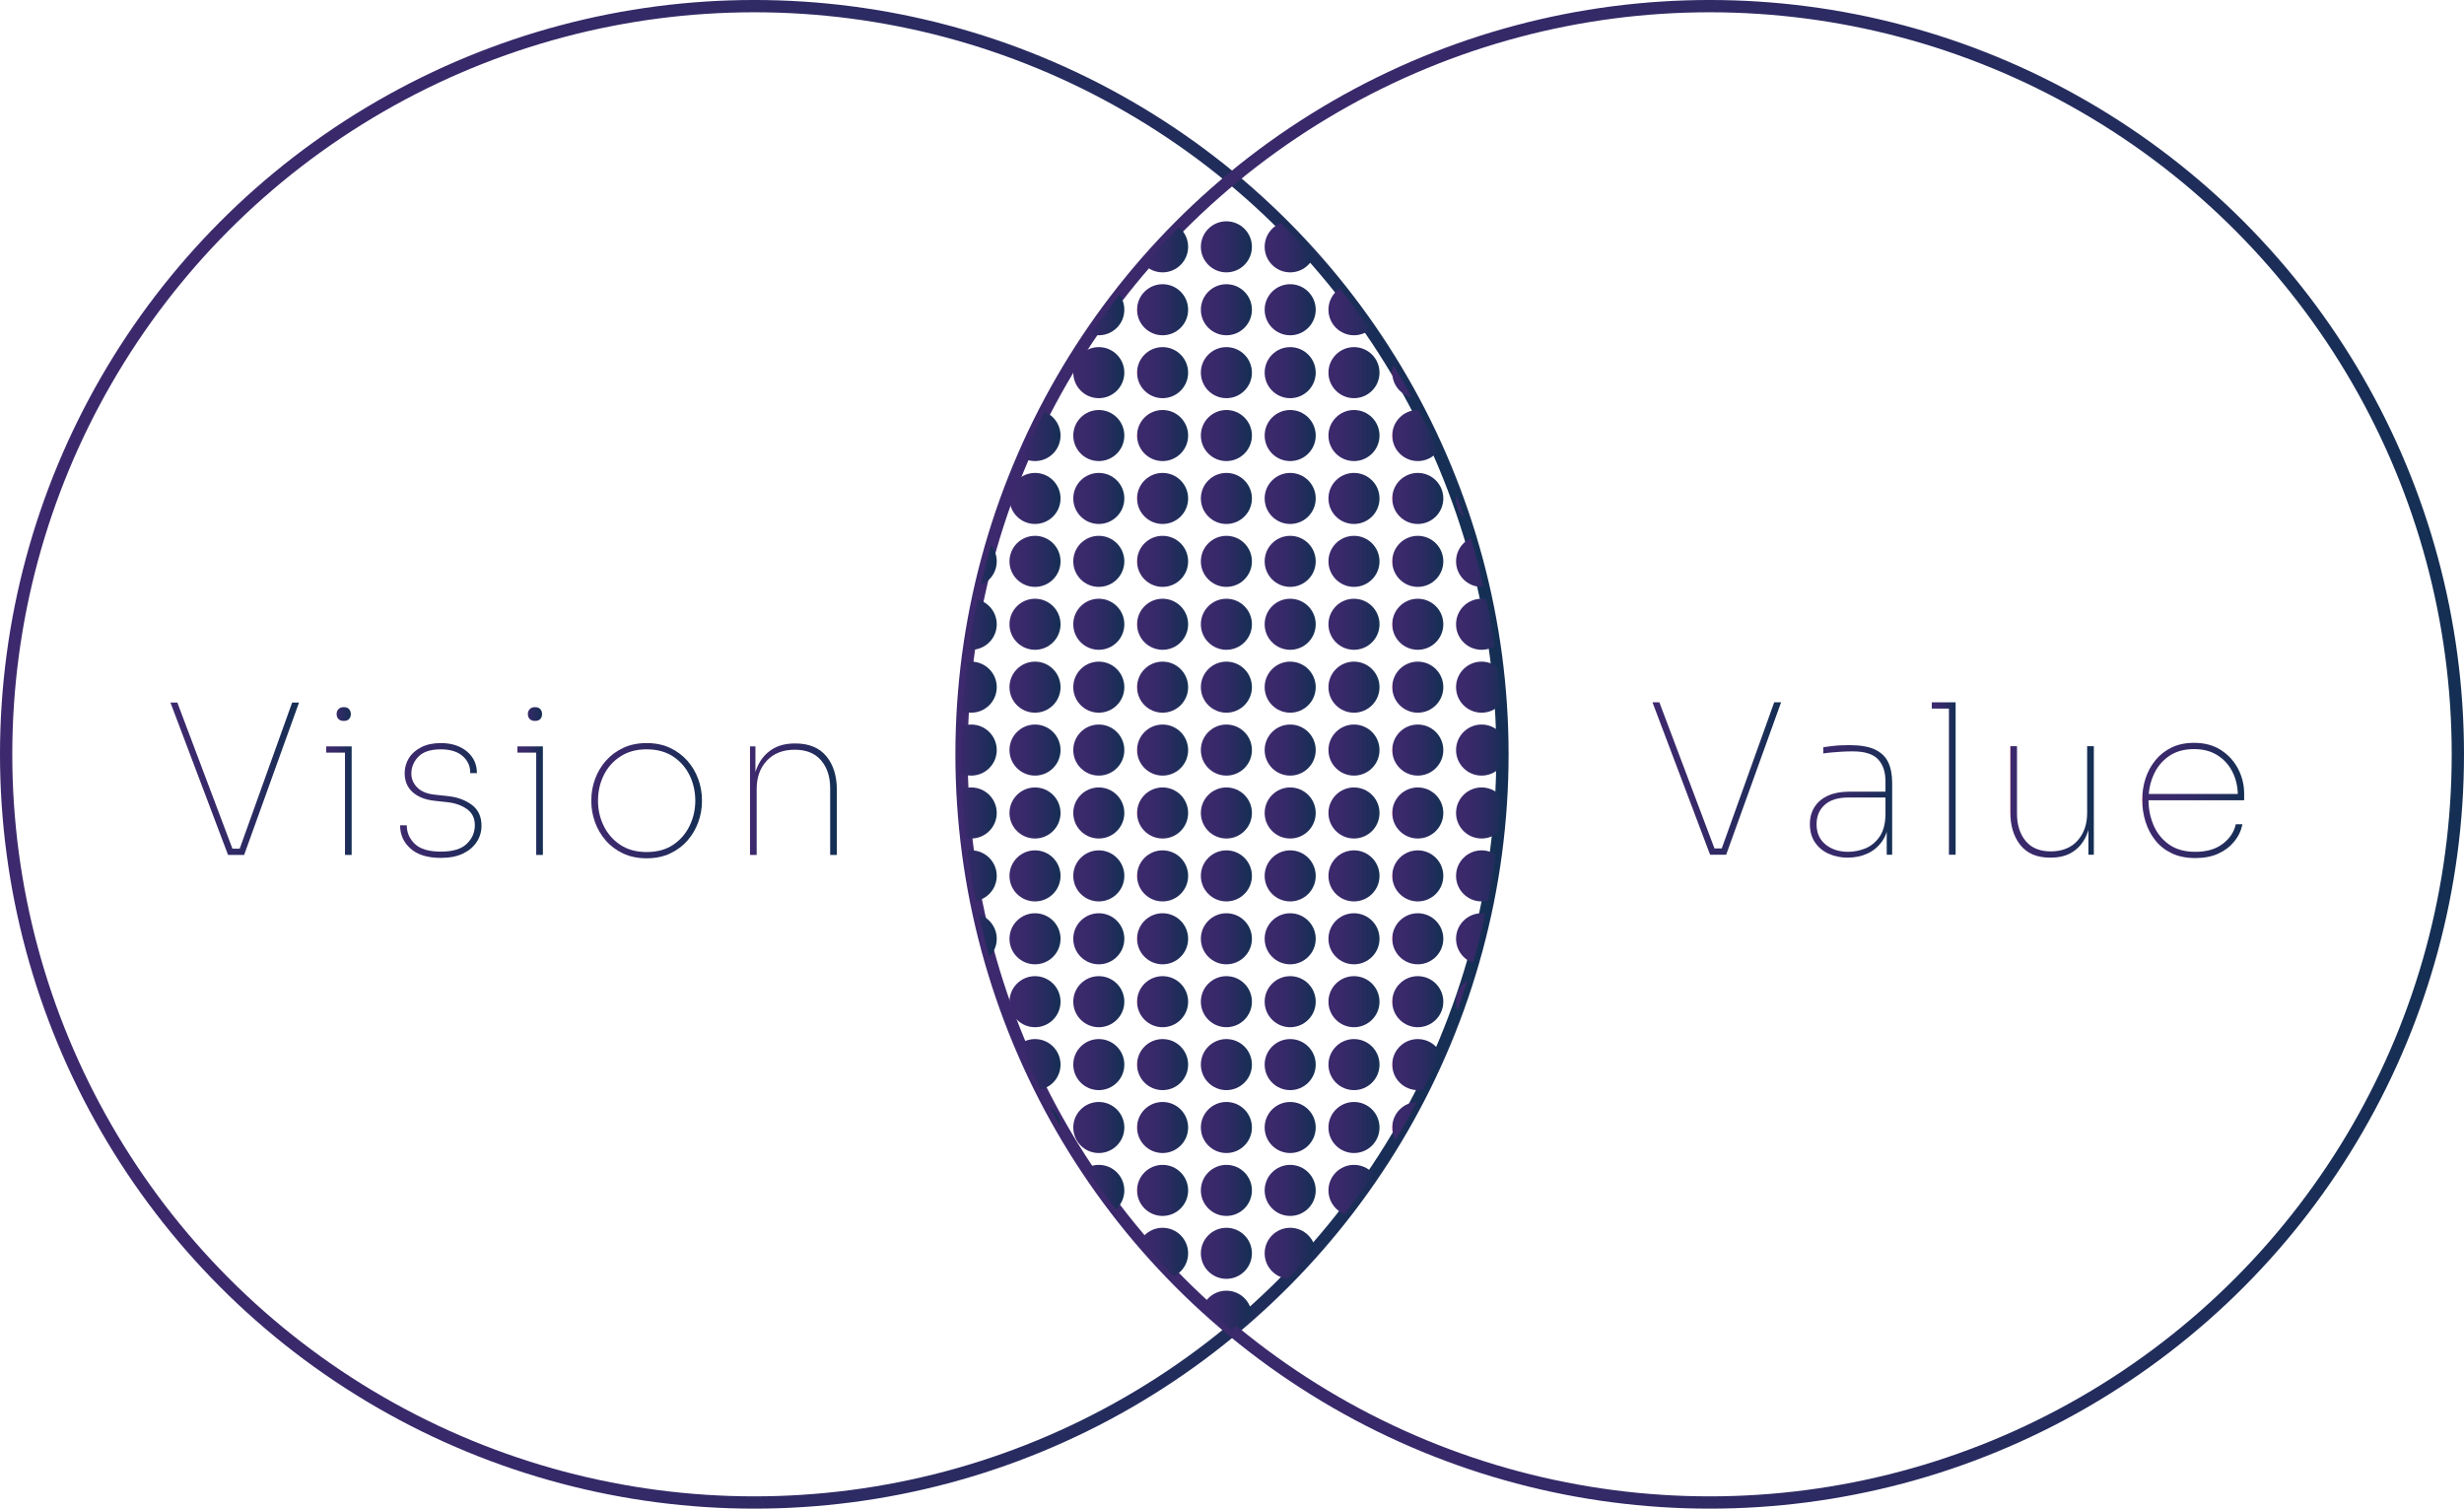 <?xml version="1.0" encoding="UTF-8"?>
<svg id="Layer_1" data-name="Layer 1" xmlns="http://www.w3.org/2000/svg" xmlns:xlink="http://www.w3.org/1999/xlink" viewBox="0 0 2412.08 1476.8">
  <defs>
    <style>
      .cls-1, .cls-2, .cls-3 {
        fill: none;
      }

      .cls-4 {
        fill: url(#linear-gradient-8);
      }

      .cls-5 {
        fill: url(#linear-gradient-7);
      }

      .cls-6 {
        fill: url(#linear-gradient-5);
      }

      .cls-7 {
        fill: url(#linear-gradient-6);
      }

      .cls-8 {
        fill: url(#linear-gradient-9);
      }

      .cls-9 {
        fill: url(#linear-gradient-4);
      }

      .cls-10 {
        fill: url(#linear-gradient-3);
      }

      .cls-2 {
        stroke: url(#linear-gradient-2);
      }

      .cls-2, .cls-3 {
        stroke-miterlimit: 10;
        stroke-width: 12.03px;
      }

      .cls-11 {
        fill: url(#linear-gradient-43);
      }

      .cls-12 {
        fill: url(#linear-gradient-40);
      }

      .cls-13 {
        fill: url(#linear-gradient-41);
      }

      .cls-14 {
        fill: url(#linear-gradient-42);
      }

      .cls-15 {
        fill: url(#linear-gradient-49);
      }

      .cls-16 {
        fill: url(#linear-gradient-48);
      }

      .cls-17 {
        fill: url(#linear-gradient-45);
      }

      .cls-18 {
        fill: url(#linear-gradient-47);
      }

      .cls-19 {
        fill: url(#linear-gradient-44);
      }

      .cls-20 {
        fill: url(#linear-gradient-46);
      }

      .cls-21 {
        fill: url(#linear-gradient-10);
      }

      .cls-22 {
        fill: url(#linear-gradient-11);
      }

      .cls-23 {
        fill: url(#linear-gradient-12);
      }

      .cls-24 {
        fill: url(#linear-gradient-13);
      }

      .cls-25 {
        fill: url(#linear-gradient-19);
      }

      .cls-26 {
        fill: url(#linear-gradient-14);
      }

      .cls-27 {
        fill: url(#linear-gradient-21);
      }

      .cls-28 {
        fill: url(#linear-gradient-20);
      }

      .cls-29 {
        fill: url(#linear-gradient-22);
      }

      .cls-30 {
        fill: url(#linear-gradient-23);
      }

      .cls-31 {
        fill: url(#linear-gradient-28);
      }

      .cls-32 {
        fill: url(#linear-gradient-25);
      }

      .cls-33 {
        fill: url(#linear-gradient-32);
      }

      .cls-34 {
        fill: url(#linear-gradient-31);
      }

      .cls-35 {
        fill: url(#linear-gradient-33);
      }

      .cls-36 {
        fill: url(#linear-gradient-30);
      }

      .cls-37 {
        fill: url(#linear-gradient-15);
      }

      .cls-38 {
        fill: url(#linear-gradient-16);
      }

      .cls-39 {
        fill: url(#linear-gradient-17);
      }

      .cls-40 {
        fill: url(#linear-gradient-18);
      }

      .cls-41 {
        fill: url(#linear-gradient-35);
      }

      .cls-42 {
        fill: url(#linear-gradient-34);
      }

      .cls-43 {
        fill: url(#linear-gradient-36);
      }

      .cls-44 {
        fill: url(#linear-gradient-38);
      }

      .cls-45 {
        fill: url(#linear-gradient-27);
      }

      .cls-46 {
        fill: url(#linear-gradient-24);
      }

      .cls-47 {
        fill: url(#linear-gradient-26);
      }

      .cls-48 {
        fill: url(#linear-gradient-29);
      }

      .cls-49 {
        fill: url(#linear-gradient-37);
      }

      .cls-50 {
        fill: url(#linear-gradient-39);
      }

      .cls-51 {
        fill: url(#linear-gradient-57);
      }

      .cls-52 {
        fill: url(#linear-gradient-58);
      }

      .cls-53 {
        fill: url(#linear-gradient-59);
      }

      .cls-54 {
        fill: url(#linear-gradient-53);
      }

      .cls-55 {
        fill: url(#linear-gradient-54);
      }

      .cls-56 {
        fill: url(#linear-gradient-55);
      }

      .cls-57 {
        fill: url(#linear-gradient-56);
      }

      .cls-58 {
        fill: url(#linear-gradient-50);
      }

      .cls-59 {
        fill: url(#linear-gradient-51);
      }

      .cls-60 {
        fill: url(#linear-gradient-52);
      }

      .cls-61 {
        fill: url(#linear-gradient-67);
      }

      .cls-62 {
        fill: url(#linear-gradient-68);
      }

      .cls-63 {
        fill: url(#linear-gradient-69);
      }

      .cls-64 {
        fill: url(#linear-gradient-63);
      }

      .cls-65 {
        fill: url(#linear-gradient-64);
      }

      .cls-66 {
        fill: url(#linear-gradient-65);
      }

      .cls-67 {
        fill: url(#linear-gradient-66);
      }

      .cls-68 {
        fill: url(#linear-gradient-60);
      }

      .cls-69 {
        fill: url(#linear-gradient-61);
      }

      .cls-70 {
        fill: url(#linear-gradient-62);
      }

      .cls-71 {
        fill: url(#linear-gradient-79);
      }

      .cls-72 {
        fill: url(#linear-gradient-78);
      }

      .cls-73 {
        fill: url(#linear-gradient-75);
      }

      .cls-74 {
        fill: url(#linear-gradient-72);
      }

      .cls-75 {
        fill: url(#linear-gradient-77);
      }

      .cls-76 {
        fill: url(#linear-gradient-74);
      }

      .cls-77 {
        fill: url(#linear-gradient-76);
      }

      .cls-78 {
        fill: url(#linear-gradient-71);
      }

      .cls-79 {
        fill: url(#linear-gradient-73);
      }

      .cls-80 {
        fill: url(#linear-gradient-70);
      }

      .cls-81 {
        fill: url(#linear-gradient-87);
      }

      .cls-82 {
        fill: url(#linear-gradient-88);
      }

      .cls-83 {
        fill: url(#linear-gradient-89);
      }

      .cls-84 {
        fill: url(#linear-gradient-85);
      }

      .cls-85 {
        fill: url(#linear-gradient-83);
      }

      .cls-86 {
        fill: url(#linear-gradient-82);
      }

      .cls-87 {
        fill: url(#linear-gradient-84);
      }

      .cls-88 {
        fill: url(#linear-gradient-86);
      }

      .cls-89 {
        fill: url(#linear-gradient-81);
      }

      .cls-90 {
        fill: url(#linear-gradient-80);
      }

      .cls-91 {
        fill: url(#linear-gradient-99);
      }

      .cls-92 {
        fill: url(#linear-gradient-96);
      }

      .cls-93 {
        fill: url(#linear-gradient-97);
      }

      .cls-94 {
        fill: url(#linear-gradient-98);
      }

      .cls-95 {
        fill: url(#linear-gradient-92);
      }

      .cls-96 {
        fill: url(#linear-gradient-93);
      }

      .cls-97 {
        fill: url(#linear-gradient-94);
      }

      .cls-98 {
        fill: url(#linear-gradient-91);
      }

      .cls-99 {
        fill: url(#linear-gradient-95);
      }

      .cls-100 {
        fill: url(#linear-gradient-90);
      }

      .cls-3 {
        stroke: url(#linear-gradient);
      }

      .cls-101 {
        fill: url(#linear-gradient-159);
      }

      .cls-102 {
        fill: url(#linear-gradient-160);
      }

      .cls-103 {
        fill: url(#linear-gradient-163);
      }

      .cls-104 {
        fill: url(#linear-gradient-161);
      }

      .cls-105 {
        fill: url(#linear-gradient-158);
      }

      .cls-106 {
        fill: url(#linear-gradient-155);
      }

      .cls-107 {
        fill: url(#linear-gradient-164);
      }

      .cls-108 {
        fill: url(#linear-gradient-167);
      }

      .cls-109 {
        fill: url(#linear-gradient-162);
      }

      .cls-110 {
        fill: url(#linear-gradient-165);
      }

      .cls-111 {
        fill: url(#linear-gradient-175);
      }

      .cls-112 {
        fill: url(#linear-gradient-174);
      }

      .cls-113 {
        fill: url(#linear-gradient-173);
      }

      .cls-114 {
        fill: url(#linear-gradient-172);
      }

      .cls-115 {
        fill: url(#linear-gradient-171);
      }

      .cls-116 {
        fill: url(#linear-gradient-170);
      }

      .cls-117 {
        fill: url(#linear-gradient-179);
      }

      .cls-118 {
        fill: url(#linear-gradient-178);
      }

      .cls-119 {
        fill: url(#linear-gradient-177);
      }

      .cls-120 {
        fill: url(#linear-gradient-176);
      }

      .cls-121 {
        fill: url(#linear-gradient-145);
      }

      .cls-122 {
        fill: url(#linear-gradient-144);
      }

      .cls-123 {
        fill: url(#linear-gradient-148);
      }

      .cls-124 {
        fill: url(#linear-gradient-150);
      }

      .cls-125 {
        fill: url(#linear-gradient-156);
      }

      .cls-126 {
        fill: url(#linear-gradient-152);
      }

      .cls-127 {
        fill: url(#linear-gradient-154);
      }

      .cls-128 {
        fill: url(#linear-gradient-153);
      }

      .cls-129 {
        fill: url(#linear-gradient-151);
      }

      .cls-130 {
        fill: url(#linear-gradient-157);
      }

      .cls-131 {
        fill: url(#linear-gradient-149);
      }

      .cls-132 {
        fill: url(#linear-gradient-168);
      }

      .cls-133 {
        fill: url(#linear-gradient-166);
      }

      .cls-134 {
        fill: url(#linear-gradient-169);
      }

      .cls-135 {
        fill: url(#linear-gradient-141);
      }

      .cls-136 {
        fill: url(#linear-gradient-140);
      }

      .cls-137 {
        fill: url(#linear-gradient-147);
      }

      .cls-138 {
        fill: url(#linear-gradient-146);
      }

      .cls-139 {
        fill: url(#linear-gradient-143);
      }

      .cls-140 {
        fill: url(#linear-gradient-142);
      }

      .cls-141 {
        fill: url(#linear-gradient-107);
      }

      .cls-142 {
        fill: url(#linear-gradient-108);
      }

      .cls-143 {
        fill: url(#linear-gradient-109);
      }

      .cls-144 {
        fill: url(#linear-gradient-105);
      }

      .cls-145 {
        fill: url(#linear-gradient-106);
      }

      .cls-146 {
        fill: url(#linear-gradient-104);
      }

      .cls-147 {
        fill: url(#linear-gradient-103);
      }

      .cls-148 {
        fill: url(#linear-gradient-102);
      }

      .cls-149 {
        fill: url(#linear-gradient-101);
      }

      .cls-150 {
        fill: url(#linear-gradient-100);
      }

      .cls-151 {
        fill: url(#linear-gradient-124);
      }

      .cls-152 {
        fill: url(#linear-gradient-125);
      }

      .cls-153 {
        fill: url(#linear-gradient-123);
      }

      .cls-154 {
        fill: url(#linear-gradient-129);
      }

      .cls-155 {
        fill: url(#linear-gradient-122);
      }

      .cls-156 {
        fill: url(#linear-gradient-126);
      }

      .cls-157 {
        fill: url(#linear-gradient-121);
      }

      .cls-158 {
        fill: url(#linear-gradient-120);
      }

      .cls-159 {
        fill: url(#linear-gradient-244);
      }

      .cls-160 {
        fill: url(#linear-gradient-245);
      }

      .cls-161 {
        fill: url(#linear-gradient-240);
      }

      .cls-162 {
        fill: url(#linear-gradient-241);
      }

      .cls-163 {
        fill: url(#linear-gradient-246);
      }

      .cls-164 {
        fill: url(#linear-gradient-247);
      }

      .cls-165 {
        fill: url(#linear-gradient-242);
      }

      .cls-166 {
        fill: url(#linear-gradient-243);
      }

      .cls-167 {
        fill: url(#linear-gradient-233);
      }

      .cls-168 {
        fill: url(#linear-gradient-234);
      }

      .cls-169 {
        fill: url(#linear-gradient-239);
      }

      .cls-170 {
        fill: url(#linear-gradient-237);
      }

      .cls-171 {
        fill: url(#linear-gradient-238);
      }

      .cls-172 {
        fill: url(#linear-gradient-231);
      }

      .cls-173 {
        fill: url(#linear-gradient-232);
      }

      .cls-174 {
        fill: url(#linear-gradient-230);
      }

      .cls-175 {
        fill: url(#linear-gradient-235);
      }

      .cls-176 {
        fill: url(#linear-gradient-236);
      }

      .cls-177 {
        fill: url(#linear-gradient-209);
      }

      .cls-178 {
        fill: url(#linear-gradient-226);
      }

      .cls-179 {
        fill: url(#linear-gradient-224);
      }

      .cls-180 {
        fill: url(#linear-gradient-225);
      }

      .cls-181 {
        fill: url(#linear-gradient-222);
      }

      .cls-182 {
        fill: url(#linear-gradient-220);
      }

      .cls-183 {
        fill: url(#linear-gradient-221);
      }

      .cls-184 {
        fill: url(#linear-gradient-223);
      }

      .cls-185 {
        fill: url(#linear-gradient-228);
      }

      .cls-186 {
        fill: url(#linear-gradient-229);
      }

      .cls-187 {
        fill: url(#linear-gradient-227);
      }

      .cls-188 {
        fill: url(#linear-gradient-215);
      }

      .cls-189 {
        fill: url(#linear-gradient-212);
      }

      .cls-190 {
        fill: url(#linear-gradient-218);
      }

      .cls-191 {
        fill: url(#linear-gradient-219);
      }

      .cls-192 {
        fill: url(#linear-gradient-216);
      }

      .cls-193 {
        fill: url(#linear-gradient-210);
      }

      .cls-194 {
        fill: url(#linear-gradient-211);
      }

      .cls-195 {
        fill: url(#linear-gradient-217);
      }

      .cls-196 {
        fill: url(#linear-gradient-214);
      }

      .cls-197 {
        fill: url(#linear-gradient-213);
      }

      .cls-198 {
        fill: url(#linear-gradient-208);
      }

      .cls-199 {
        fill: url(#linear-gradient-207);
      }

      .cls-200 {
        fill: url(#linear-gradient-206);
      }

      .cls-201 {
        fill: url(#linear-gradient-205);
      }

      .cls-202 {
        fill: url(#linear-gradient-203);
      }

      .cls-203 {
        fill: url(#linear-gradient-204);
      }

      .cls-204 {
        fill: url(#linear-gradient-201);
      }

      .cls-205 {
        fill: url(#linear-gradient-202);
      }

      .cls-206 {
        fill: url(#linear-gradient-200);
      }

      .cls-207 {
        fill: url(#linear-gradient-190);
      }

      .cls-208 {
        fill: url(#linear-gradient-196);
      }

      .cls-209 {
        fill: url(#linear-gradient-197);
      }

      .cls-210 {
        fill: url(#linear-gradient-192);
      }

      .cls-211 {
        fill: url(#linear-gradient-198);
      }

      .cls-212 {
        fill: url(#linear-gradient-193);
      }

      .cls-213 {
        fill: url(#linear-gradient-191);
      }

      .cls-214 {
        fill: url(#linear-gradient-195);
      }

      .cls-215 {
        fill: url(#linear-gradient-194);
      }

      .cls-216 {
        fill: url(#linear-gradient-189);
      }

      .cls-217 {
        fill: url(#linear-gradient-187);
      }

      .cls-218 {
        fill: url(#linear-gradient-188);
      }

      .cls-219 {
        fill: url(#linear-gradient-186);
      }

      .cls-220 {
        fill: url(#linear-gradient-181);
      }

      .cls-221 {
        fill: url(#linear-gradient-185);
      }

      .cls-222 {
        fill: url(#linear-gradient-184);
      }

      .cls-223 {
        fill: url(#linear-gradient-183);
      }

      .cls-224 {
        fill: url(#linear-gradient-182);
      }

      .cls-225 {
        fill: url(#linear-gradient-180);
      }

      .cls-226 {
        fill: url(#linear-gradient-116);
      }

      .cls-227 {
        fill: url(#linear-gradient-117);
      }

      .cls-228 {
        fill: url(#linear-gradient-115);
      }

      .cls-229 {
        fill: url(#linear-gradient-110);
      }

      .cls-230 {
        fill: url(#linear-gradient-114);
      }

      .cls-231 {
        fill: url(#linear-gradient-113);
      }

      .cls-232 {
        fill: url(#linear-gradient-118);
      }

      .cls-233 {
        fill: url(#linear-gradient-112);
      }

      .cls-234 {
        fill: url(#linear-gradient-111);
      }

      .cls-235 {
        fill: url(#linear-gradient-133);
      }

      .cls-236 {
        fill: url(#linear-gradient-139);
      }

      .cls-237 {
        fill: url(#linear-gradient-138);
      }

      .cls-238 {
        fill: url(#linear-gradient-136);
      }

      .cls-239 {
        fill: url(#linear-gradient-135);
      }

      .cls-240 {
        fill: url(#linear-gradient-134);
      }

      .cls-241 {
        fill: url(#linear-gradient-137);
      }

      .cls-242 {
        fill: url(#linear-gradient-132);
      }

      .cls-243 {
        fill: url(#linear-gradient-131);
      }

      .cls-244 {
        fill: url(#linear-gradient-130);
      }

      .cls-245 {
        fill: url(#linear-gradient-199);
      }

      .cls-246 {
        fill: url(#linear-gradient-128);
      }

      .cls-247 {
        fill: url(#linear-gradient-127);
      }

      .cls-248 {
        fill: url(#linear-gradient-119);
      }

      .cls-249 {
        clip-path: url(#clippath);
      }
    </style>
    <linearGradient id="linear-gradient" x1="0" y1="738.4" x2="1476.8" y2="738.4" gradientUnits="userSpaceOnUse">
      <stop offset="0" stop-color="#9d1d51"/>
      <stop offset="0" stop-color="#3d296d"/>
      <stop offset=".3" stop-color="#38296a"/>
      <stop offset=".64" stop-color="#2a2b61"/>
      <stop offset="1" stop-color="#142f53"/>
    </linearGradient>
    <linearGradient id="linear-gradient-2" x1="935.27" y1="738.4" x2="2412.08" y2="738.4" xlink:href="#linear-gradient"/>
    <clipPath id="clippath">
      <path class="cls-1" d="M941.29,738.4c0,226.69,103,429.33,264.75,563.67,161.75-134.34,264.75-336.97,264.75-563.67s-103-429.33-264.75-563.67c-161.75,134.34-264.75,336.97-264.75,563.67Z"/>
    </clipPath>
    <linearGradient id="linear-gradient-3" x1="800.85" y1="241.62" x2="850.84" y2="241.62" xlink:href="#linear-gradient"/>
    <linearGradient id="linear-gradient-4" x1="863.3" y1="241.62" x2="913.29" y2="241.62" xlink:href="#linear-gradient"/>
    <linearGradient id="linear-gradient-5" x1="925.75" y1="241.62" x2="975.74" y2="241.62" xlink:href="#linear-gradient"/>
    <linearGradient id="linear-gradient-6" x1="988.2" y1="241.62" x2="1038.19" y2="241.62" xlink:href="#linear-gradient"/>
    <linearGradient id="linear-gradient-7" x1="1050.66" y1="241.62" x2="1100.64" y2="241.62" xlink:href="#linear-gradient"/>
    <linearGradient id="linear-gradient-8" x1="1113.11" y1="241.62" x2="1163.09" y2="241.62" xlink:href="#linear-gradient"/>
    <linearGradient id="linear-gradient-9" x1="1175.56" y1="241.62" x2="1225.54" y2="241.62" xlink:href="#linear-gradient"/>
    <linearGradient id="linear-gradient-10" x1="1238.01" y1="241.62" x2="1288" y2="241.62" xlink:href="#linear-gradient"/>
    <linearGradient id="linear-gradient-11" x1="1300.46" y1="241.62" x2="1350.45" y2="241.62" xlink:href="#linear-gradient"/>
    <linearGradient id="linear-gradient-12" x1="1362.91" y1="241.62" x2="1412.9" y2="241.62" xlink:href="#linear-gradient"/>
    <linearGradient id="linear-gradient-13" x1="1425.36" y1="241.62" x2="1475.35" y2="241.62" xlink:href="#linear-gradient"/>
    <linearGradient id="linear-gradient-14" x1="1487.81" y1="241.62" x2="1537.8" y2="241.62" xlink:href="#linear-gradient"/>
    <linearGradient id="linear-gradient-15" x1="1550.27" y1="241.62" x2="1600.25" y2="241.62" xlink:href="#linear-gradient"/>
    <linearGradient id="linear-gradient-16" x1="800.85" y1="303.2" x2="850.84" y2="303.2" xlink:href="#linear-gradient"/>
    <linearGradient id="linear-gradient-17" x1="863.3" y1="303.2" x2="913.29" y2="303.2" xlink:href="#linear-gradient"/>
    <linearGradient id="linear-gradient-18" x1="925.75" y1="303.2" x2="975.74" y2="303.2" xlink:href="#linear-gradient"/>
    <linearGradient id="linear-gradient-19" x1="988.2" y1="303.2" x2="1038.19" y2="303.2" xlink:href="#linear-gradient"/>
    <linearGradient id="linear-gradient-20" x1="1050.66" y1="303.2" x2="1100.64" y2="303.2" xlink:href="#linear-gradient"/>
    <linearGradient id="linear-gradient-21" x1="1113.11" y1="303.2" x2="1163.09" y2="303.2" xlink:href="#linear-gradient"/>
    <linearGradient id="linear-gradient-22" x1="1175.56" y1="303.2" x2="1225.54" y2="303.2" xlink:href="#linear-gradient"/>
    <linearGradient id="linear-gradient-23" x1="1238.01" y1="303.2" x2="1288" y2="303.2" xlink:href="#linear-gradient"/>
    <linearGradient id="linear-gradient-24" x1="1300.46" y1="303.2" x2="1350.45" y2="303.2" xlink:href="#linear-gradient"/>
    <linearGradient id="linear-gradient-25" x1="1362.91" y1="303.2" x2="1412.9" y2="303.2" xlink:href="#linear-gradient"/>
    <linearGradient id="linear-gradient-26" x1="1425.36" y1="303.2" x2="1475.35" y2="303.2" xlink:href="#linear-gradient"/>
    <linearGradient id="linear-gradient-27" x1="1487.81" y1="303.2" x2="1537.8" y2="303.2" xlink:href="#linear-gradient"/>
    <linearGradient id="linear-gradient-28" x1="1550.27" y1="303.2" x2="1600.25" y2="303.2" xlink:href="#linear-gradient"/>
    <linearGradient id="linear-gradient-29" x1="800.85" y1="364.78" x2="850.84" y2="364.78" xlink:href="#linear-gradient"/>
    <linearGradient id="linear-gradient-30" x1="863.3" y1="364.78" x2="913.29" y2="364.78" xlink:href="#linear-gradient"/>
    <linearGradient id="linear-gradient-31" x1="925.75" y1="364.78" x2="975.74" y2="364.78" xlink:href="#linear-gradient"/>
    <linearGradient id="linear-gradient-32" x1="988.2" y1="364.78" x2="1038.19" y2="364.78" xlink:href="#linear-gradient"/>
    <linearGradient id="linear-gradient-33" x1="1050.66" y1="364.78" x2="1100.64" y2="364.78" xlink:href="#linear-gradient"/>
    <linearGradient id="linear-gradient-34" x1="1113.11" y1="364.78" x2="1163.09" y2="364.78" xlink:href="#linear-gradient"/>
    <linearGradient id="linear-gradient-35" x1="1175.56" y1="364.78" x2="1225.54" y2="364.78" xlink:href="#linear-gradient"/>
    <linearGradient id="linear-gradient-36" x1="1238.01" y1="364.78" x2="1288" y2="364.78" xlink:href="#linear-gradient"/>
    <linearGradient id="linear-gradient-37" x1="1300.46" y1="364.78" x2="1350.45" y2="364.78" xlink:href="#linear-gradient"/>
    <linearGradient id="linear-gradient-38" x1="1362.91" y1="364.78" x2="1412.9" y2="364.78" xlink:href="#linear-gradient"/>
    <linearGradient id="linear-gradient-39" x1="1425.36" y1="364.78" x2="1475.35" y2="364.78" xlink:href="#linear-gradient"/>
    <linearGradient id="linear-gradient-40" x1="1487.81" y1="364.78" x2="1537.8" y2="364.78" xlink:href="#linear-gradient"/>
    <linearGradient id="linear-gradient-41" x1="1550.27" y1="364.78" x2="1600.25" y2="364.78" xlink:href="#linear-gradient"/>
    <linearGradient id="linear-gradient-42" x1="800.85" y1="426.35" x2="850.84" y2="426.35" xlink:href="#linear-gradient"/>
    <linearGradient id="linear-gradient-43" x1="863.3" y1="426.35" x2="913.29" y2="426.35" xlink:href="#linear-gradient"/>
    <linearGradient id="linear-gradient-44" x1="925.75" y1="426.35" x2="975.74" y2="426.35" xlink:href="#linear-gradient"/>
    <linearGradient id="linear-gradient-45" x1="988.2" y1="426.35" x2="1038.19" y2="426.35" xlink:href="#linear-gradient"/>
    <linearGradient id="linear-gradient-46" x1="1050.66" y1="426.35" x2="1100.64" y2="426.35" xlink:href="#linear-gradient"/>
    <linearGradient id="linear-gradient-47" x1="1113.11" y1="426.35" x2="1163.09" y2="426.35" xlink:href="#linear-gradient"/>
    <linearGradient id="linear-gradient-48" x1="1175.56" y1="426.35" x2="1225.54" y2="426.35" xlink:href="#linear-gradient"/>
    <linearGradient id="linear-gradient-49" x1="1238.01" y1="426.35" x2="1288" y2="426.35" xlink:href="#linear-gradient"/>
    <linearGradient id="linear-gradient-50" x1="1300.46" y1="426.35" x2="1350.45" y2="426.35" xlink:href="#linear-gradient"/>
    <linearGradient id="linear-gradient-51" x1="1362.91" y1="426.35" x2="1412.9" y2="426.35" xlink:href="#linear-gradient"/>
    <linearGradient id="linear-gradient-52" x1="1425.36" y1="426.35" x2="1475.35" y2="426.35" xlink:href="#linear-gradient"/>
    <linearGradient id="linear-gradient-53" x1="1487.81" y1="426.35" x2="1537.8" y2="426.35" xlink:href="#linear-gradient"/>
    <linearGradient id="linear-gradient-54" x1="1550.27" y1="426.35" x2="1600.25" y2="426.35" xlink:href="#linear-gradient"/>
    <linearGradient id="linear-gradient-55" x1="800.85" y1="487.93" x2="850.84" y2="487.93" xlink:href="#linear-gradient"/>
    <linearGradient id="linear-gradient-56" x1="863.3" y1="487.93" x2="913.29" y2="487.93" xlink:href="#linear-gradient"/>
    <linearGradient id="linear-gradient-57" x1="925.75" y1="487.93" x2="975.74" y2="487.93" xlink:href="#linear-gradient"/>
    <linearGradient id="linear-gradient-58" x1="988.2" y1="487.93" x2="1038.19" y2="487.93" xlink:href="#linear-gradient"/>
    <linearGradient id="linear-gradient-59" x1="1050.66" y1="487.93" x2="1100.64" y2="487.93" xlink:href="#linear-gradient"/>
    <linearGradient id="linear-gradient-60" x1="1113.11" y1="487.93" x2="1163.09" y2="487.93" xlink:href="#linear-gradient"/>
    <linearGradient id="linear-gradient-61" x1="1175.56" y1="487.93" x2="1225.54" y2="487.93" xlink:href="#linear-gradient"/>
    <linearGradient id="linear-gradient-62" x1="1238.01" y1="487.93" x2="1288" y2="487.93" xlink:href="#linear-gradient"/>
    <linearGradient id="linear-gradient-63" x1="1300.46" y1="487.93" x2="1350.45" y2="487.93" xlink:href="#linear-gradient"/>
    <linearGradient id="linear-gradient-64" x1="1362.91" y1="487.93" x2="1412.9" y2="487.93" xlink:href="#linear-gradient"/>
    <linearGradient id="linear-gradient-65" x1="1425.36" y1="487.93" x2="1475.35" y2="487.93" xlink:href="#linear-gradient"/>
    <linearGradient id="linear-gradient-66" x1="1487.81" y1="487.93" x2="1537.8" y2="487.93" xlink:href="#linear-gradient"/>
    <linearGradient id="linear-gradient-67" x1="1550.27" y1="487.93" x2="1600.25" y2="487.93" xlink:href="#linear-gradient"/>
    <linearGradient id="linear-gradient-68" x1="800.85" y1="549.51" x2="850.84" y2="549.51" xlink:href="#linear-gradient"/>
    <linearGradient id="linear-gradient-69" x1="863.3" y1="549.51" x2="913.29" y2="549.51" xlink:href="#linear-gradient"/>
    <linearGradient id="linear-gradient-70" x1="925.75" y1="549.51" x2="975.74" y2="549.51" xlink:href="#linear-gradient"/>
    <linearGradient id="linear-gradient-71" x1="988.2" y1="549.51" x2="1038.19" y2="549.51" xlink:href="#linear-gradient"/>
    <linearGradient id="linear-gradient-72" x1="1050.66" y1="549.51" x2="1100.64" y2="549.51" xlink:href="#linear-gradient"/>
    <linearGradient id="linear-gradient-73" x1="1113.11" y1="549.51" x2="1163.09" y2="549.51" xlink:href="#linear-gradient"/>
    <linearGradient id="linear-gradient-74" x1="1175.56" y1="549.51" x2="1225.54" y2="549.51" xlink:href="#linear-gradient"/>
    <linearGradient id="linear-gradient-75" x1="1238.01" y1="549.51" x2="1288" y2="549.51" xlink:href="#linear-gradient"/>
    <linearGradient id="linear-gradient-76" x1="1300.46" y1="549.51" x2="1350.45" y2="549.51" xlink:href="#linear-gradient"/>
    <linearGradient id="linear-gradient-77" x1="1362.91" y1="549.51" x2="1412.9" y2="549.51" xlink:href="#linear-gradient"/>
    <linearGradient id="linear-gradient-78" x1="1425.36" y1="549.51" x2="1475.35" y2="549.51" xlink:href="#linear-gradient"/>
    <linearGradient id="linear-gradient-79" x1="1487.81" y1="549.51" x2="1537.8" y2="549.51" xlink:href="#linear-gradient"/>
    <linearGradient id="linear-gradient-80" x1="1550.27" y1="549.51" x2="1600.25" y2="549.51" xlink:href="#linear-gradient"/>
    <linearGradient id="linear-gradient-81" x1="800.85" y1="611.09" x2="850.84" y2="611.09" xlink:href="#linear-gradient"/>
    <linearGradient id="linear-gradient-82" x1="863.3" y1="611.09" x2="913.29" y2="611.09" xlink:href="#linear-gradient"/>
    <linearGradient id="linear-gradient-83" x1="925.75" y1="611.09" x2="975.74" y2="611.09" xlink:href="#linear-gradient"/>
    <linearGradient id="linear-gradient-84" x1="988.2" y1="611.09" x2="1038.19" y2="611.09" xlink:href="#linear-gradient"/>
    <linearGradient id="linear-gradient-85" x1="1050.66" y1="611.09" x2="1100.64" y2="611.09" xlink:href="#linear-gradient"/>
    <linearGradient id="linear-gradient-86" x1="1113.11" y1="611.09" x2="1163.09" y2="611.09" xlink:href="#linear-gradient"/>
    <linearGradient id="linear-gradient-87" x1="1175.56" y1="611.09" x2="1225.54" y2="611.09" xlink:href="#linear-gradient"/>
    <linearGradient id="linear-gradient-88" x1="1238.01" y1="611.09" x2="1288" y2="611.09" xlink:href="#linear-gradient"/>
    <linearGradient id="linear-gradient-89" x1="1300.46" y1="611.09" x2="1350.45" y2="611.09" xlink:href="#linear-gradient"/>
    <linearGradient id="linear-gradient-90" x1="1362.91" y1="611.09" x2="1412.9" y2="611.09" xlink:href="#linear-gradient"/>
    <linearGradient id="linear-gradient-91" x1="1425.36" y1="611.09" x2="1475.35" y2="611.09" xlink:href="#linear-gradient"/>
    <linearGradient id="linear-gradient-92" x1="1487.81" y1="611.09" x2="1537.8" y2="611.09" xlink:href="#linear-gradient"/>
    <linearGradient id="linear-gradient-93" x1="1550.27" y1="611.09" x2="1600.25" y2="611.09" xlink:href="#linear-gradient"/>
    <linearGradient id="linear-gradient-94" x1="800.85" y1="672.66" x2="850.84" y2="672.66" xlink:href="#linear-gradient"/>
    <linearGradient id="linear-gradient-95" x1="863.3" y1="672.66" x2="913.29" y2="672.66" xlink:href="#linear-gradient"/>
    <linearGradient id="linear-gradient-96" x1="925.75" y1="672.66" x2="975.74" y2="672.66" xlink:href="#linear-gradient"/>
    <linearGradient id="linear-gradient-97" x1="988.2" y1="672.66" x2="1038.19" y2="672.66" xlink:href="#linear-gradient"/>
    <linearGradient id="linear-gradient-98" x1="1050.66" y1="672.66" x2="1100.64" y2="672.66" xlink:href="#linear-gradient"/>
    <linearGradient id="linear-gradient-99" x1="1113.11" y1="672.66" x2="1163.09" y2="672.66" xlink:href="#linear-gradient"/>
    <linearGradient id="linear-gradient-100" x1="1175.56" y1="672.66" x2="1225.54" y2="672.66" xlink:href="#linear-gradient"/>
    <linearGradient id="linear-gradient-101" x1="1238.01" y1="672.66" x2="1288" y2="672.66" xlink:href="#linear-gradient"/>
    <linearGradient id="linear-gradient-102" x1="1300.46" y1="672.66" x2="1350.45" y2="672.66" xlink:href="#linear-gradient"/>
    <linearGradient id="linear-gradient-103" x1="1362.91" y1="672.66" x2="1412.9" y2="672.66" xlink:href="#linear-gradient"/>
    <linearGradient id="linear-gradient-104" x1="1425.36" y1="672.66" x2="1475.35" y2="672.66" xlink:href="#linear-gradient"/>
    <linearGradient id="linear-gradient-105" x1="1487.81" y1="672.66" x2="1537.8" y2="672.66" xlink:href="#linear-gradient"/>
    <linearGradient id="linear-gradient-106" x1="1550.27" y1="672.66" x2="1600.25" y2="672.66" xlink:href="#linear-gradient"/>
    <linearGradient id="linear-gradient-107" x1="800.85" y1="734.24" x2="850.84" y2="734.24" xlink:href="#linear-gradient"/>
    <linearGradient id="linear-gradient-108" x1="863.3" y1="734.24" x2="913.29" y2="734.24" xlink:href="#linear-gradient"/>
    <linearGradient id="linear-gradient-109" x1="925.75" y1="734.24" x2="975.74" y2="734.24" xlink:href="#linear-gradient"/>
    <linearGradient id="linear-gradient-110" x1="988.2" y1="734.24" x2="1038.19" y2="734.24" xlink:href="#linear-gradient"/>
    <linearGradient id="linear-gradient-111" x1="1050.66" y1="734.24" x2="1100.64" y2="734.24" xlink:href="#linear-gradient"/>
    <linearGradient id="linear-gradient-112" x1="1113.11" y1="734.24" x2="1163.09" y2="734.24" xlink:href="#linear-gradient"/>
    <linearGradient id="linear-gradient-113" x1="1175.56" y1="734.24" x2="1225.54" y2="734.24" xlink:href="#linear-gradient"/>
    <linearGradient id="linear-gradient-114" x1="1238.01" y1="734.24" x2="1288" y2="734.24" xlink:href="#linear-gradient"/>
    <linearGradient id="linear-gradient-115" x1="1300.46" y1="734.24" x2="1350.45" y2="734.24" xlink:href="#linear-gradient"/>
    <linearGradient id="linear-gradient-116" x1="1362.91" y1="734.24" x2="1412.9" y2="734.24" xlink:href="#linear-gradient"/>
    <linearGradient id="linear-gradient-117" x1="1425.36" y1="734.24" x2="1475.35" y2="734.24" xlink:href="#linear-gradient"/>
    <linearGradient id="linear-gradient-118" x1="1487.81" y1="734.24" x2="1537.8" y2="734.24" xlink:href="#linear-gradient"/>
    <linearGradient id="linear-gradient-119" x1="1550.27" y1="734.24" x2="1600.25" y2="734.24" xlink:href="#linear-gradient"/>
    <linearGradient id="linear-gradient-120" x1="800.85" y1="795.82" x2="850.84" y2="795.82" xlink:href="#linear-gradient"/>
    <linearGradient id="linear-gradient-121" x1="863.3" y1="795.82" x2="913.29" y2="795.82" xlink:href="#linear-gradient"/>
    <linearGradient id="linear-gradient-122" x1="925.75" y1="795.82" x2="975.74" y2="795.82" xlink:href="#linear-gradient"/>
    <linearGradient id="linear-gradient-123" x1="988.2" y1="795.82" x2="1038.19" y2="795.82" xlink:href="#linear-gradient"/>
    <linearGradient id="linear-gradient-124" x1="1050.66" y1="795.82" x2="1100.64" y2="795.82" xlink:href="#linear-gradient"/>
    <linearGradient id="linear-gradient-125" x1="1113.11" y1="795.82" x2="1163.09" y2="795.82" xlink:href="#linear-gradient"/>
    <linearGradient id="linear-gradient-126" x1="1175.56" y1="795.82" x2="1225.54" y2="795.82" xlink:href="#linear-gradient"/>
    <linearGradient id="linear-gradient-127" x1="1238.01" y1="795.82" x2="1288" y2="795.82" xlink:href="#linear-gradient"/>
    <linearGradient id="linear-gradient-128" x1="1300.46" y1="795.82" x2="1350.45" y2="795.82" xlink:href="#linear-gradient"/>
    <linearGradient id="linear-gradient-129" x1="1362.91" y1="795.82" x2="1412.9" y2="795.82" xlink:href="#linear-gradient"/>
    <linearGradient id="linear-gradient-130" x1="1425.36" y1="795.82" x2="1475.35" y2="795.82" xlink:href="#linear-gradient"/>
    <linearGradient id="linear-gradient-131" x1="1487.81" y1="795.82" x2="1537.8" y2="795.82" xlink:href="#linear-gradient"/>
    <linearGradient id="linear-gradient-132" x1="1550.27" y1="795.82" x2="1600.25" y2="795.82" xlink:href="#linear-gradient"/>
    <linearGradient id="linear-gradient-133" x1="800.85" y1="857.4" x2="850.84" y2="857.4" xlink:href="#linear-gradient"/>
    <linearGradient id="linear-gradient-134" x1="863.3" y1="857.4" x2="913.29" y2="857.4" xlink:href="#linear-gradient"/>
    <linearGradient id="linear-gradient-135" x1="925.75" y1="857.4" x2="975.74" y2="857.4" xlink:href="#linear-gradient"/>
    <linearGradient id="linear-gradient-136" x1="988.2" y1="857.4" x2="1038.19" y2="857.4" xlink:href="#linear-gradient"/>
    <linearGradient id="linear-gradient-137" x1="1050.66" y1="857.4" x2="1100.64" y2="857.4" xlink:href="#linear-gradient"/>
    <linearGradient id="linear-gradient-138" x1="1113.11" y1="857.4" x2="1163.09" y2="857.4" xlink:href="#linear-gradient"/>
    <linearGradient id="linear-gradient-139" x1="1175.56" y1="857.4" x2="1225.54" y2="857.4" xlink:href="#linear-gradient"/>
    <linearGradient id="linear-gradient-140" x1="1238.01" y1="857.4" x2="1288" y2="857.4" xlink:href="#linear-gradient"/>
    <linearGradient id="linear-gradient-141" x1="1300.46" y1="857.4" x2="1350.45" y2="857.4" xlink:href="#linear-gradient"/>
    <linearGradient id="linear-gradient-142" x1="1362.91" y1="857.4" x2="1412.9" y2="857.4" xlink:href="#linear-gradient"/>
    <linearGradient id="linear-gradient-143" x1="1425.36" y1="857.4" x2="1475.35" y2="857.4" xlink:href="#linear-gradient"/>
    <linearGradient id="linear-gradient-144" x1="1487.81" y1="857.4" x2="1537.8" y2="857.4" xlink:href="#linear-gradient"/>
    <linearGradient id="linear-gradient-145" x1="1550.27" y1="857.4" x2="1600.25" y2="857.4" xlink:href="#linear-gradient"/>
    <linearGradient id="linear-gradient-146" x1="800.85" y1="918.97" x2="850.84" y2="918.97" xlink:href="#linear-gradient"/>
    <linearGradient id="linear-gradient-147" x1="863.3" y1="918.97" x2="913.29" y2="918.97" xlink:href="#linear-gradient"/>
    <linearGradient id="linear-gradient-148" x1="925.75" y1="918.97" x2="975.74" y2="918.97" xlink:href="#linear-gradient"/>
    <linearGradient id="linear-gradient-149" x1="988.2" y1="918.97" x2="1038.19" y2="918.97" xlink:href="#linear-gradient"/>
    <linearGradient id="linear-gradient-150" x1="1050.66" y1="918.97" x2="1100.64" y2="918.97" xlink:href="#linear-gradient"/>
    <linearGradient id="linear-gradient-151" x1="1113.11" y1="918.97" x2="1163.09" y2="918.97" xlink:href="#linear-gradient"/>
    <linearGradient id="linear-gradient-152" x1="1175.56" y1="918.97" x2="1225.54" y2="918.97" xlink:href="#linear-gradient"/>
    <linearGradient id="linear-gradient-153" x1="1238.01" y1="918.97" x2="1288" y2="918.97" xlink:href="#linear-gradient"/>
    <linearGradient id="linear-gradient-154" x1="1300.46" y1="918.97" x2="1350.45" y2="918.97" xlink:href="#linear-gradient"/>
    <linearGradient id="linear-gradient-155" x1="1362.91" y1="918.97" x2="1412.9" y2="918.97" xlink:href="#linear-gradient"/>
    <linearGradient id="linear-gradient-156" x1="1425.36" y1="918.97" x2="1475.35" y2="918.97" xlink:href="#linear-gradient"/>
    <linearGradient id="linear-gradient-157" x1="1487.81" y1="918.97" x2="1537.8" y2="918.97" xlink:href="#linear-gradient"/>
    <linearGradient id="linear-gradient-158" x1="1550.27" y1="918.97" x2="1600.25" y2="918.97" xlink:href="#linear-gradient"/>
    <linearGradient id="linear-gradient-159" x1="800.85" y1="980.55" x2="850.84" y2="980.55" xlink:href="#linear-gradient"/>
    <linearGradient id="linear-gradient-160" x1="863.3" y1="980.55" x2="913.29" y2="980.55" xlink:href="#linear-gradient"/>
    <linearGradient id="linear-gradient-161" x1="925.75" y1="980.55" x2="975.74" y2="980.55" xlink:href="#linear-gradient"/>
    <linearGradient id="linear-gradient-162" x1="988.2" y1="980.55" x2="1038.19" y2="980.55" xlink:href="#linear-gradient"/>
    <linearGradient id="linear-gradient-163" x1="1050.66" y1="980.55" x2="1100.64" y2="980.55" xlink:href="#linear-gradient"/>
    <linearGradient id="linear-gradient-164" x1="1113.11" y1="980.55" x2="1163.09" y2="980.55" xlink:href="#linear-gradient"/>
    <linearGradient id="linear-gradient-165" x1="1175.56" y1="980.55" x2="1225.54" y2="980.55" xlink:href="#linear-gradient"/>
    <linearGradient id="linear-gradient-166" x1="1238.01" y1="980.55" x2="1288" y2="980.55" xlink:href="#linear-gradient"/>
    <linearGradient id="linear-gradient-167" x1="1300.46" y1="980.55" x2="1350.45" y2="980.55" xlink:href="#linear-gradient"/>
    <linearGradient id="linear-gradient-168" x1="1362.91" y1="980.55" x2="1412.9" y2="980.55" xlink:href="#linear-gradient"/>
    <linearGradient id="linear-gradient-169" x1="1425.36" y1="980.55" x2="1475.35" y2="980.55" xlink:href="#linear-gradient"/>
    <linearGradient id="linear-gradient-170" x1="1487.81" y1="980.55" x2="1537.8" y2="980.55" xlink:href="#linear-gradient"/>
    <linearGradient id="linear-gradient-171" x1="1550.27" y1="980.55" x2="1600.25" y2="980.55" xlink:href="#linear-gradient"/>
    <linearGradient id="linear-gradient-172" x1="800.85" y1="1042.13" x2="850.84" y2="1042.13" xlink:href="#linear-gradient"/>
    <linearGradient id="linear-gradient-173" x1="863.3" y1="1042.13" x2="913.29" y2="1042.13" xlink:href="#linear-gradient"/>
    <linearGradient id="linear-gradient-174" x1="925.75" y1="1042.13" x2="975.74" y2="1042.13" xlink:href="#linear-gradient"/>
    <linearGradient id="linear-gradient-175" x1="988.2" y1="1042.13" x2="1038.19" y2="1042.13" xlink:href="#linear-gradient"/>
    <linearGradient id="linear-gradient-176" x1="1050.66" y1="1042.13" x2="1100.64" y2="1042.13" xlink:href="#linear-gradient"/>
    <linearGradient id="linear-gradient-177" x1="1113.11" y1="1042.13" x2="1163.09" y2="1042.13" xlink:href="#linear-gradient"/>
    <linearGradient id="linear-gradient-178" x1="1175.56" y1="1042.13" x2="1225.54" y2="1042.13" xlink:href="#linear-gradient"/>
    <linearGradient id="linear-gradient-179" x1="1238.01" y1="1042.13" x2="1288" y2="1042.13" xlink:href="#linear-gradient"/>
    <linearGradient id="linear-gradient-180" x1="1300.46" y1="1042.13" x2="1350.45" y2="1042.13" xlink:href="#linear-gradient"/>
    <linearGradient id="linear-gradient-181" x1="1362.91" y1="1042.13" x2="1412.9" y2="1042.13" xlink:href="#linear-gradient"/>
    <linearGradient id="linear-gradient-182" x1="1425.36" y1="1042.13" x2="1475.35" y2="1042.13" xlink:href="#linear-gradient"/>
    <linearGradient id="linear-gradient-183" x1="1487.81" y1="1042.13" x2="1537.8" y2="1042.13" xlink:href="#linear-gradient"/>
    <linearGradient id="linear-gradient-184" x1="1550.27" y1="1042.13" x2="1600.25" y2="1042.13" xlink:href="#linear-gradient"/>
    <linearGradient id="linear-gradient-185" x1="800.85" y1="1103.71" x2="850.84" y2="1103.71" xlink:href="#linear-gradient"/>
    <linearGradient id="linear-gradient-186" x1="863.3" y1="1103.71" x2="913.29" y2="1103.71" xlink:href="#linear-gradient"/>
    <linearGradient id="linear-gradient-187" x1="925.75" y1="1103.71" x2="975.74" y2="1103.71" xlink:href="#linear-gradient"/>
    <linearGradient id="linear-gradient-188" x1="988.2" y1="1103.71" x2="1038.19" y2="1103.71" xlink:href="#linear-gradient"/>
    <linearGradient id="linear-gradient-189" x1="1050.66" y1="1103.71" x2="1100.64" y2="1103.71" xlink:href="#linear-gradient"/>
    <linearGradient id="linear-gradient-190" x1="1113.11" y1="1103.71" x2="1163.09" y2="1103.71" xlink:href="#linear-gradient"/>
    <linearGradient id="linear-gradient-191" x1="1175.56" y1="1103.71" x2="1225.54" y2="1103.71" xlink:href="#linear-gradient"/>
    <linearGradient id="linear-gradient-192" x1="1238.01" y1="1103.71" x2="1288" y2="1103.71" xlink:href="#linear-gradient"/>
    <linearGradient id="linear-gradient-193" x1="1300.46" y1="1103.71" x2="1350.45" y2="1103.71" xlink:href="#linear-gradient"/>
    <linearGradient id="linear-gradient-194" x1="1362.91" y1="1103.71" x2="1412.9" y2="1103.71" xlink:href="#linear-gradient"/>
    <linearGradient id="linear-gradient-195" x1="1425.36" y1="1103.71" x2="1475.35" y2="1103.71" xlink:href="#linear-gradient"/>
    <linearGradient id="linear-gradient-196" x1="1487.81" y1="1103.71" x2="1537.8" y2="1103.71" xlink:href="#linear-gradient"/>
    <linearGradient id="linear-gradient-197" x1="1550.27" y1="1103.71" x2="1600.25" y2="1103.71" xlink:href="#linear-gradient"/>
    <linearGradient id="linear-gradient-198" x1="800.85" y1="1165.28" x2="850.84" y2="1165.28" xlink:href="#linear-gradient"/>
    <linearGradient id="linear-gradient-199" x1="863.3" y1="1165.28" x2="913.29" y2="1165.28" xlink:href="#linear-gradient"/>
    <linearGradient id="linear-gradient-200" x1="925.75" y1="1165.28" x2="975.74" y2="1165.28" xlink:href="#linear-gradient"/>
    <linearGradient id="linear-gradient-201" x1="988.2" y1="1165.28" x2="1038.19" y2="1165.28" xlink:href="#linear-gradient"/>
    <linearGradient id="linear-gradient-202" x1="1050.66" y1="1165.28" x2="1100.64" y2="1165.28" xlink:href="#linear-gradient"/>
    <linearGradient id="linear-gradient-203" x1="1113.11" y1="1165.28" x2="1163.09" y2="1165.28" xlink:href="#linear-gradient"/>
    <linearGradient id="linear-gradient-204" x1="1175.56" y1="1165.28" x2="1225.54" y2="1165.28" xlink:href="#linear-gradient"/>
    <linearGradient id="linear-gradient-205" x1="1238.01" y1="1165.28" x2="1288" y2="1165.28" xlink:href="#linear-gradient"/>
    <linearGradient id="linear-gradient-206" x1="1300.46" y1="1165.28" x2="1350.45" y2="1165.28" xlink:href="#linear-gradient"/>
    <linearGradient id="linear-gradient-207" x1="1362.91" y1="1165.28" x2="1412.9" y2="1165.28" xlink:href="#linear-gradient"/>
    <linearGradient id="linear-gradient-208" x1="1425.36" y1="1165.28" x2="1475.35" y2="1165.28" xlink:href="#linear-gradient"/>
    <linearGradient id="linear-gradient-209" x1="1487.81" y1="1165.28" x2="1537.8" y2="1165.28" xlink:href="#linear-gradient"/>
    <linearGradient id="linear-gradient-210" x1="1550.27" y1="1165.28" x2="1600.25" y2="1165.28" xlink:href="#linear-gradient"/>
    <linearGradient id="linear-gradient-211" x1="800.85" y1="1226.86" x2="850.84" y2="1226.86" xlink:href="#linear-gradient"/>
    <linearGradient id="linear-gradient-212" x1="863.3" y1="1226.86" x2="913.29" y2="1226.86" xlink:href="#linear-gradient"/>
    <linearGradient id="linear-gradient-213" x1="925.75" y1="1226.86" x2="975.74" y2="1226.86" xlink:href="#linear-gradient"/>
    <linearGradient id="linear-gradient-214" x1="988.2" y1="1226.86" x2="1038.19" y2="1226.86" xlink:href="#linear-gradient"/>
    <linearGradient id="linear-gradient-215" x1="1050.66" y1="1226.86" x2="1100.64" y2="1226.86" xlink:href="#linear-gradient"/>
    <linearGradient id="linear-gradient-216" x1="1113.11" y1="1226.86" x2="1163.09" y2="1226.86" xlink:href="#linear-gradient"/>
    <linearGradient id="linear-gradient-217" x1="1175.56" y1="1226.86" x2="1225.54" y2="1226.86" xlink:href="#linear-gradient"/>
    <linearGradient id="linear-gradient-218" x1="1238.01" y1="1226.86" x2="1288" y2="1226.86" xlink:href="#linear-gradient"/>
    <linearGradient id="linear-gradient-219" x1="1300.46" y1="1226.86" x2="1350.45" y2="1226.86" xlink:href="#linear-gradient"/>
    <linearGradient id="linear-gradient-220" x1="1362.91" y1="1226.86" x2="1412.9" y2="1226.86" xlink:href="#linear-gradient"/>
    <linearGradient id="linear-gradient-221" x1="1425.36" y1="1226.86" x2="1475.35" y2="1226.86" xlink:href="#linear-gradient"/>
    <linearGradient id="linear-gradient-222" x1="1487.81" y1="1226.86" x2="1537.8" y2="1226.86" xlink:href="#linear-gradient"/>
    <linearGradient id="linear-gradient-223" x1="1550.27" y1="1226.86" x2="1600.25" y2="1226.86" xlink:href="#linear-gradient"/>
    <linearGradient id="linear-gradient-224" x1="800.85" y1="1288.44" x2="850.84" y2="1288.44" xlink:href="#linear-gradient"/>
    <linearGradient id="linear-gradient-225" x1="863.3" y1="1288.44" x2="913.29" y2="1288.44" xlink:href="#linear-gradient"/>
    <linearGradient id="linear-gradient-226" x1="925.75" y1="1288.44" x2="975.74" y2="1288.44" xlink:href="#linear-gradient"/>
    <linearGradient id="linear-gradient-227" x1="988.2" y1="1288.44" x2="1038.19" y2="1288.44" xlink:href="#linear-gradient"/>
    <linearGradient id="linear-gradient-228" x1="1050.66" y1="1288.44" x2="1100.64" y2="1288.44" xlink:href="#linear-gradient"/>
    <linearGradient id="linear-gradient-229" x1="1113.11" y1="1288.44" x2="1163.09" y2="1288.44" xlink:href="#linear-gradient"/>
    <linearGradient id="linear-gradient-230" x1="1175.56" y1="1288.44" x2="1225.54" y2="1288.44" xlink:href="#linear-gradient"/>
    <linearGradient id="linear-gradient-231" x1="1238.01" y1="1288.44" x2="1288" y2="1288.44" xlink:href="#linear-gradient"/>
    <linearGradient id="linear-gradient-232" x1="1300.46" y1="1288.44" x2="1350.45" y2="1288.44" xlink:href="#linear-gradient"/>
    <linearGradient id="linear-gradient-233" x1="1362.91" y1="1288.44" x2="1412.9" y2="1288.44" xlink:href="#linear-gradient"/>
    <linearGradient id="linear-gradient-234" x1="1425.36" y1="1288.44" x2="1475.35" y2="1288.44" xlink:href="#linear-gradient"/>
    <linearGradient id="linear-gradient-235" x1="1487.81" y1="1288.44" x2="1537.8" y2="1288.44" xlink:href="#linear-gradient"/>
    <linearGradient id="linear-gradient-236" x1="1550.27" y1="1288.44" x2="1600.25" y2="1288.44" xlink:href="#linear-gradient"/>
    <linearGradient id="linear-gradient-237" x1="166.85" y1="762.32" x2="292.75" y2="762.32" xlink:href="#linear-gradient"/>
    <linearGradient id="linear-gradient-238" x1="319.32" y1="764.57" x2="344.25" y2="764.57" xlink:href="#linear-gradient"/>
    <linearGradient id="linear-gradient-239" x1="391.66" y1="783.57" x2="471.37" y2="783.57" xlink:href="#linear-gradient"/>
    <linearGradient id="linear-gradient-240" x1="506.52" y1="764.57" x2="531.45" y2="764.57" xlink:href="#linear-gradient"/>
    <linearGradient id="linear-gradient-241" x1="578.87" y1="783.78" x2="687.18" y2="783.78" xlink:href="#linear-gradient"/>
    <linearGradient id="linear-gradient-242" x1="734.19" y1="782.35" x2="819.21" y2="782.35" xlink:href="#linear-gradient"/>
    <linearGradient id="linear-gradient-243" x1="1617.66" y1="762.09" x2="1743.55" y2="762.09" xlink:href="#linear-gradient"/>
    <linearGradient id="linear-gradient-244" x1="1771.76" y1="784.47" x2="1852.28" y2="784.47" xlink:href="#linear-gradient"/>
    <linearGradient id="linear-gradient-245" x1="1891.11" y1="762.09" x2="1914.41" y2="762.09" xlink:href="#linear-gradient"/>
    <linearGradient id="linear-gradient-246" x1="1967.95" y1="784.98" x2="2049.7" y2="784.98" xlink:href="#linear-gradient"/>
    <linearGradient id="linear-gradient-247" x1="2097.12" y1="783.55" x2="2196.85" y2="783.55" xlink:href="#linear-gradient"/>
  </defs>
  <circle class="cls-3" cx="738.4" cy="738.4" r="732.39"/>
  <circle class="cls-2" cx="1673.67" cy="738.4" r="732.39"/>
  <g class="cls-249">
    <circle class="cls-10" cx="825.84" cy="241.62" r="24.99"/>
    <circle class="cls-9" cx="888.29" cy="241.62" r="24.99"/>
    <circle class="cls-6" cx="950.75" cy="241.62" r="24.99"/>
    <circle class="cls-7" cx="1013.2" cy="241.62" r="24.99"/>
    <circle class="cls-5" cx="1075.65" cy="241.62" r="24.99"/>
    <circle class="cls-4" cx="1138.1" cy="241.62" r="24.99"/>
    <circle class="cls-8" cx="1200.55" cy="241.62" r="24.99"/>
    <circle class="cls-21" cx="1263" cy="241.62" r="24.99"/>
    <circle class="cls-22" cx="1325.45" cy="241.62" r="24.99"/>
    <circle class="cls-23" cx="1387.91" cy="241.62" r="24.99"/>
    <circle class="cls-24" cx="1450.36" cy="241.62" r="24.99"/>
    <circle class="cls-26" cx="1512.81" cy="241.62" r="24.99"/>
    <circle class="cls-37" cx="1575.26" cy="241.62" r="24.99"/>
    <circle class="cls-38" cx="825.84" cy="303.2" r="24.99"/>
    <circle class="cls-39" cx="888.29" cy="303.2" r="24.99"/>
    <circle class="cls-40" cx="950.75" cy="303.2" r="24.99"/>
    <circle class="cls-25" cx="1013.2" cy="303.2" r="24.99"/>
    <circle class="cls-28" cx="1075.65" cy="303.2" r="24.99"/>
    <circle class="cls-27" cx="1138.1" cy="303.2" r="24.99"/>
    <circle class="cls-29" cx="1200.55" cy="303.2" r="24.99"/>
    <circle class="cls-30" cx="1263" cy="303.2" r="24.99"/>
    <circle class="cls-46" cx="1325.45" cy="303.2" r="24.99"/>
    <circle class="cls-32" cx="1387.91" cy="303.2" r="24.99"/>
    <circle class="cls-47" cx="1450.36" cy="303.2" r="24.99"/>
    <circle class="cls-45" cx="1512.81" cy="303.2" r="24.99"/>
    <circle class="cls-31" cx="1575.26" cy="303.2" r="24.99"/>
    <circle class="cls-48" cx="825.84" cy="364.78" r="24.99"/>
    <circle class="cls-36" cx="888.29" cy="364.78" r="24.99"/>
    <circle class="cls-34" cx="950.75" cy="364.78" r="24.99"/>
    <circle class="cls-33" cx="1013.2" cy="364.78" r="24.99"/>
    <circle class="cls-35" cx="1075.65" cy="364.78" r="24.99"/>
    <circle class="cls-42" cx="1138.1" cy="364.78" r="24.99"/>
    <circle class="cls-41" cx="1200.55" cy="364.78" r="24.99"/>
    <circle class="cls-43" cx="1263" cy="364.78" r="24.99"/>
    <circle class="cls-49" cx="1325.45" cy="364.78" r="24.99"/>
    <circle class="cls-44" cx="1387.91" cy="364.78" r="24.99"/>
    <circle class="cls-50" cx="1450.36" cy="364.78" r="24.99"/>
    <circle class="cls-12" cx="1512.81" cy="364.78" r="24.99"/>
    <circle class="cls-13" cx="1575.26" cy="364.78" r="24.99"/>
    <circle class="cls-14" cx="825.84" cy="426.35" r="24.99"/>
    <circle class="cls-11" cx="888.29" cy="426.35" r="24.99"/>
    <circle class="cls-19" cx="950.75" cy="426.35" r="24.99"/>
    <circle class="cls-17" cx="1013.2" cy="426.35" r="24.99"/>
    <circle class="cls-20" cx="1075.65" cy="426.35" r="24.99"/>
    <circle class="cls-18" cx="1138.1" cy="426.35" r="24.99"/>
    <circle class="cls-16" cx="1200.55" cy="426.35" r="24.99"/>
    <circle class="cls-15" cx="1263" cy="426.35" r="24.99"/>
    <circle class="cls-58" cx="1325.45" cy="426.35" r="24.99"/>
    <circle class="cls-59" cx="1387.91" cy="426.35" r="24.99"/>
    <circle class="cls-60" cx="1450.36" cy="426.35" r="24.99"/>
    <circle class="cls-54" cx="1512.81" cy="426.35" r="24.99"/>
    <circle class="cls-55" cx="1575.26" cy="426.35" r="24.99"/>
    <circle class="cls-56" cx="825.84" cy="487.93" r="24.99"/>
    <circle class="cls-57" cx="888.29" cy="487.93" r="24.99"/>
    <circle class="cls-51" cx="950.75" cy="487.93" r="24.99"/>
    <circle class="cls-52" cx="1013.2" cy="487.93" r="24.99"/>
    <circle class="cls-53" cx="1075.65" cy="487.93" r="24.99"/>
    <circle class="cls-68" cx="1138.1" cy="487.93" r="24.99"/>
    <circle class="cls-69" cx="1200.55" cy="487.93" r="24.99"/>
    <circle class="cls-70" cx="1263" cy="487.93" r="24.99"/>
    <circle class="cls-64" cx="1325.45" cy="487.93" r="24.99"/>
    <circle class="cls-65" cx="1387.91" cy="487.93" r="24.99"/>
    <circle class="cls-66" cx="1450.36" cy="487.93" r="24.99"/>
    <circle class="cls-67" cx="1512.81" cy="487.93" r="24.99"/>
    <circle class="cls-61" cx="1575.26" cy="487.93" r="24.99"/>
    <circle class="cls-62" cx="825.84" cy="549.51" r="24.99"/>
    <circle class="cls-63" cx="888.29" cy="549.51" r="24.99"/>
    <circle class="cls-80" cx="950.75" cy="549.51" r="24.99"/>
    <circle class="cls-78" cx="1013.2" cy="549.51" r="24.99"/>
    <circle class="cls-74" cx="1075.65" cy="549.51" r="24.99"/>
    <circle class="cls-79" cx="1138.1" cy="549.51" r="24.99"/>
    <circle class="cls-76" cx="1200.55" cy="549.51" r="24.99"/>
    <circle class="cls-73" cx="1263" cy="549.51" r="24.99"/>
    <circle class="cls-77" cx="1325.45" cy="549.51" r="24.99"/>
    <circle class="cls-75" cx="1387.91" cy="549.51" r="24.99"/>
    <circle class="cls-72" cx="1450.36" cy="549.51" r="24.99"/>
    <circle class="cls-71" cx="1512.81" cy="549.51" r="24.99"/>
    <circle class="cls-90" cx="1575.26" cy="549.51" r="24.99"/>
    <circle class="cls-89" cx="825.84" cy="611.09" r="24.99"/>
    <circle class="cls-86" cx="888.29" cy="611.09" r="24.99"/>
    <circle class="cls-85" cx="950.75" cy="611.09" r="24.99"/>
    <circle class="cls-87" cx="1013.2" cy="611.09" r="24.99"/>
    <circle class="cls-84" cx="1075.65" cy="611.09" r="24.99"/>
    <circle class="cls-88" cx="1138.1" cy="611.09" r="24.99"/>
    <circle class="cls-81" cx="1200.55" cy="611.09" r="24.99"/>
    <circle class="cls-82" cx="1263" cy="611.09" r="24.99"/>
    <circle class="cls-83" cx="1325.45" cy="611.09" r="24.99"/>
    <circle class="cls-100" cx="1387.91" cy="611.09" r="24.99"/>
    <circle class="cls-98" cx="1450.36" cy="611.09" r="24.99"/>
    <circle class="cls-95" cx="1512.81" cy="611.09" r="24.99"/>
    <circle class="cls-96" cx="1575.26" cy="611.09" r="24.99"/>
    <circle class="cls-97" cx="825.84" cy="672.66" r="24.99"/>
    <circle class="cls-99" cx="888.29" cy="672.66" r="24.99"/>
    <circle class="cls-92" cx="950.75" cy="672.66" r="24.99"/>
    <circle class="cls-93" cx="1013.2" cy="672.66" r="24.99"/>
    <circle class="cls-94" cx="1075.65" cy="672.66" r="24.99"/>
    <circle class="cls-91" cx="1138.1" cy="672.66" r="24.99"/>
    <circle class="cls-150" cx="1200.55" cy="672.66" r="24.99"/>
    <circle class="cls-149" cx="1263" cy="672.66" r="24.99"/>
    <circle class="cls-148" cx="1325.45" cy="672.66" r="24.99"/>
    <circle class="cls-147" cx="1387.91" cy="672.66" r="24.99"/>
    <circle class="cls-146" cx="1450.36" cy="672.66" r="24.99"/>
    <circle class="cls-144" cx="1512.81" cy="672.66" r="24.99"/>
    <circle class="cls-145" cx="1575.26" cy="672.66" r="24.99"/>
    <circle class="cls-141" cx="825.84" cy="734.24" r="24.99"/>
    <circle class="cls-142" cx="888.29" cy="734.24" r="24.99"/>
    <circle class="cls-143" cx="950.75" cy="734.24" r="24.99"/>
    <circle class="cls-229" cx="1013.2" cy="734.24" r="24.99"/>
    <circle class="cls-234" cx="1075.65" cy="734.24" r="24.99"/>
    <circle class="cls-233" cx="1138.1" cy="734.24" r="24.99"/>
    <circle class="cls-231" cx="1200.55" cy="734.24" r="24.99"/>
    <circle class="cls-230" cx="1263" cy="734.24" r="24.99"/>
    <circle class="cls-228" cx="1325.45" cy="734.24" r="24.99"/>
    <circle class="cls-226" cx="1387.91" cy="734.24" r="24.99"/>
    <circle class="cls-227" cx="1450.36" cy="734.24" r="24.99"/>
    <circle class="cls-232" cx="1512.81" cy="734.24" r="24.99"/>
    <circle class="cls-248" cx="1575.26" cy="734.24" r="24.99"/>
    <circle class="cls-158" cx="825.84" cy="795.82" r="24.99"/>
    <circle class="cls-157" cx="888.29" cy="795.82" r="24.99"/>
    <circle class="cls-155" cx="950.75" cy="795.82" r="24.99"/>
    <circle class="cls-153" cx="1013.2" cy="795.82" r="24.99"/>
    <circle class="cls-151" cx="1075.65" cy="795.82" r="24.99"/>
    <circle class="cls-152" cx="1138.1" cy="795.82" r="24.99"/>
    <circle class="cls-156" cx="1200.55" cy="795.82" r="24.99"/>
    <circle class="cls-247" cx="1263" cy="795.82" r="24.99"/>
    <circle class="cls-246" cx="1325.45" cy="795.82" r="24.99"/>
    <circle class="cls-154" cx="1387.91" cy="795.82" r="24.99"/>
    <circle class="cls-244" cx="1450.36" cy="795.82" r="24.99"/>
    <circle class="cls-243" cx="1512.81" cy="795.82" r="24.99"/>
    <circle class="cls-242" cx="1575.26" cy="795.82" r="24.99"/>
    <circle class="cls-235" cx="825.84" cy="857.4" r="24.99"/>
    <circle class="cls-240" cx="888.29" cy="857.4" r="24.99"/>
    <circle class="cls-239" cx="950.75" cy="857.4" r="24.99"/>
    <circle class="cls-238" cx="1013.2" cy="857.4" r="24.99"/>
    <circle class="cls-241" cx="1075.65" cy="857.4" r="24.99"/>
    <circle class="cls-237" cx="1138.1" cy="857.4" r="24.99"/>
    <circle class="cls-236" cx="1200.55" cy="857.4" r="24.99"/>
    <circle class="cls-136" cx="1263" cy="857.4" r="24.99"/>
    <circle class="cls-135" cx="1325.45" cy="857.4" r="24.99"/>
    <circle class="cls-140" cx="1387.91" cy="857.4" r="24.99"/>
    <circle class="cls-139" cx="1450.36" cy="857.4" r="24.99"/>
    <circle class="cls-122" cx="1512.81" cy="857.4" r="24.99"/>
    <circle class="cls-121" cx="1575.26" cy="857.4" r="24.99"/>
    <circle class="cls-138" cx="825.84" cy="918.97" r="24.99"/>
    <circle class="cls-137" cx="888.29" cy="918.97" r="24.99"/>
    <circle class="cls-123" cx="950.75" cy="918.97" r="24.99"/>
    <circle class="cls-131" cx="1013.2" cy="918.97" r="24.99"/>
    <circle class="cls-124" cx="1075.65" cy="918.97" r="24.99"/>
    <circle class="cls-129" cx="1138.1" cy="918.97" r="24.99"/>
    <circle class="cls-126" cx="1200.55" cy="918.97" r="24.99"/>
    <circle class="cls-128" cx="1263" cy="918.97" r="24.99"/>
    <circle class="cls-127" cx="1325.45" cy="918.97" r="24.99"/>
    <circle class="cls-106" cx="1387.91" cy="918.97" r="24.99"/>
    <circle class="cls-125" cx="1450.36" cy="918.97" r="24.99"/>
    <circle class="cls-130" cx="1512.81" cy="918.97" r="24.99"/>
    <circle class="cls-105" cx="1575.26" cy="918.97" r="24.99"/>
    <circle class="cls-101" cx="825.84" cy="980.55" r="24.99"/>
    <circle class="cls-102" cx="888.29" cy="980.55" r="24.99"/>
    <circle class="cls-104" cx="950.75" cy="980.55" r="24.99"/>
    <circle class="cls-109" cx="1013.2" cy="980.55" r="24.99"/>
    <circle class="cls-103" cx="1075.65" cy="980.55" r="24.99"/>
    <circle class="cls-107" cx="1138.1" cy="980.55" r="24.99"/>
    <circle class="cls-110" cx="1200.55" cy="980.55" r="24.99"/>
    <circle class="cls-133" cx="1263" cy="980.55" r="24.99"/>
    <circle class="cls-108" cx="1325.45" cy="980.55" r="24.99"/>
    <circle class="cls-132" cx="1387.91" cy="980.55" r="24.99"/>
    <circle class="cls-134" cx="1450.36" cy="980.55" r="24.99"/>
    <circle class="cls-116" cx="1512.81" cy="980.55" r="24.99"/>
    <circle class="cls-115" cx="1575.26" cy="980.55" r="24.99"/>
    <circle class="cls-114" cx="825.84" cy="1042.13" r="24.99"/>
    <circle class="cls-113" cx="888.29" cy="1042.13" r="24.99"/>
    <circle class="cls-112" cx="950.75" cy="1042.13" r="24.99"/>
    <circle class="cls-111" cx="1013.2" cy="1042.13" r="24.99"/>
    <circle class="cls-120" cx="1075.65" cy="1042.13" r="24.99"/>
    <circle class="cls-119" cx="1138.1" cy="1042.13" r="24.99"/>
    <circle class="cls-118" cx="1200.55" cy="1042.13" r="24.99"/>
    <circle class="cls-117" cx="1263" cy="1042.13" r="24.99"/>
    <circle class="cls-225" cx="1325.45" cy="1042.13" r="24.99"/>
    <circle class="cls-220" cx="1387.91" cy="1042.13" r="24.99"/>
    <circle class="cls-224" cx="1450.36" cy="1042.13" r="24.99"/>
    <circle class="cls-223" cx="1512.81" cy="1042.13" r="24.99"/>
    <circle class="cls-222" cx="1575.26" cy="1042.13" r="24.99"/>
    <circle class="cls-221" cx="825.84" cy="1103.71" r="24.99"/>
    <circle class="cls-219" cx="888.29" cy="1103.71" r="24.99"/>
    <circle class="cls-217" cx="950.75" cy="1103.71" r="24.99"/>
    <circle class="cls-218" cx="1013.2" cy="1103.71" r="24.99"/>
    <circle class="cls-216" cx="1075.65" cy="1103.71" r="24.99"/>
    <circle class="cls-207" cx="1138.1" cy="1103.71" r="24.99"/>
    <circle class="cls-213" cx="1200.55" cy="1103.71" r="24.99"/>
    <circle class="cls-210" cx="1263" cy="1103.71" r="24.99"/>
    <circle class="cls-212" cx="1325.45" cy="1103.71" r="24.99"/>
    <circle class="cls-215" cx="1387.91" cy="1103.71" r="24.99"/>
    <circle class="cls-214" cx="1450.36" cy="1103.71" r="24.99"/>
    <circle class="cls-208" cx="1512.81" cy="1103.71" r="24.99"/>
    <circle class="cls-209" cx="1575.26" cy="1103.71" r="24.99"/>
    <circle class="cls-211" cx="825.84" cy="1165.28" r="24.99"/>
    <circle class="cls-245" cx="888.29" cy="1165.28" r="24.99"/>
    <circle class="cls-206" cx="950.75" cy="1165.28" r="24.99"/>
    <circle class="cls-204" cx="1013.2" cy="1165.28" r="24.99"/>
    <circle class="cls-205" cx="1075.65" cy="1165.28" r="24.99"/>
    <circle class="cls-202" cx="1138.1" cy="1165.28" r="24.99"/>
    <circle class="cls-203" cx="1200.55" cy="1165.28" r="24.99"/>
    <circle class="cls-201" cx="1263" cy="1165.28" r="24.99"/>
    <circle class="cls-200" cx="1325.45" cy="1165.28" r="24.99"/>
    <circle class="cls-199" cx="1387.91" cy="1165.28" r="24.99"/>
    <circle class="cls-198" cx="1450.36" cy="1165.28" r="24.99"/>
    <circle class="cls-177" cx="1512.81" cy="1165.28" r="24.99"/>
    <circle class="cls-193" cx="1575.26" cy="1165.28" r="24.99"/>
    <circle class="cls-194" cx="825.84" cy="1226.86" r="24.99"/>
    <circle class="cls-189" cx="888.29" cy="1226.86" r="24.99"/>
    <circle class="cls-197" cx="950.75" cy="1226.86" r="24.99"/>
    <circle class="cls-196" cx="1013.2" cy="1226.86" r="24.99"/>
    <circle class="cls-188" cx="1075.65" cy="1226.86" r="24.99"/>
    <circle class="cls-192" cx="1138.1" cy="1226.86" r="24.99"/>
    <circle class="cls-195" cx="1200.55" cy="1226.86" r="24.99"/>
    <circle class="cls-190" cx="1263" cy="1226.86" r="24.99"/>
    <circle class="cls-191" cx="1325.45" cy="1226.86" r="24.99"/>
    <circle class="cls-182" cx="1387.91" cy="1226.86" r="24.99"/>
    <circle class="cls-183" cx="1450.36" cy="1226.86" r="24.99"/>
    <circle class="cls-181" cx="1512.81" cy="1226.86" r="24.99"/>
    <circle class="cls-184" cx="1575.26" cy="1226.86" r="24.99"/>
    <circle class="cls-179" cx="825.84" cy="1288.44" r="24.99"/>
    <circle class="cls-180" cx="888.29" cy="1288.44" r="24.99"/>
    <circle class="cls-178" cx="950.75" cy="1288.44" r="24.99"/>
    <circle class="cls-187" cx="1013.2" cy="1288.44" r="24.99"/>
    <circle class="cls-185" cx="1075.65" cy="1288.44" r="24.99"/>
    <circle class="cls-186" cx="1138.1" cy="1288.44" r="24.99"/>
    <circle class="cls-174" cx="1200.55" cy="1288.44" r="24.99"/>
    <circle class="cls-172" cx="1263" cy="1288.44" r="24.99"/>
    <circle class="cls-173" cx="1325.45" cy="1288.44" r="24.99"/>
    <circle class="cls-167" cx="1387.91" cy="1288.44" r="24.99"/>
    <circle class="cls-168" cx="1450.36" cy="1288.44" r="24.99"/>
    <circle class="cls-175" cx="1512.81" cy="1288.44" r="24.99"/>
    <circle class="cls-176" cx="1575.26" cy="1288.44" r="24.99"/>
  </g>
  <g>
    <path class="cls-170" d="M223.26,836.91l-56.41-149.19h6.74l55.18,146.33-5.52-3.27h16.15l-5.93,3.27,52.52-146.33h6.74l-53.75,149.19h-15.74Z"/>
    <path class="cls-171" d="M319.32,736.77v-6.13h24.93v6.13h-24.93ZM336.48,705.71c-2.18,0-3.88-.61-5.11-1.84-1.23-1.23-1.84-2.86-1.84-4.91,0-1.91.61-3.51,1.84-4.8,1.23-1.29,2.93-1.94,5.11-1.94,2.31,0,4.05.65,5.21,1.94,1.16,1.3,1.74,2.9,1.74,4.8,0,2.04-.58,3.68-1.74,4.91-1.16,1.23-2.9,1.84-5.21,1.84ZM337.71,836.91v-106.27h6.54v106.27h-6.54Z"/>
    <path class="cls-169" d="M431.52,839.78c-12.95,0-22.82-3.03-29.63-9.09-6.81-6.06-10.22-13.66-10.22-22.79h6.54c0,7.09,2.62,13.15,7.87,18.19,5.24,5.04,13.73,7.56,25.44,7.56s20.2-2.55,25.44-7.66c5.24-5.11,7.87-11.14,7.87-18.09s-2.59-12.26-7.77-15.94c-5.18-3.68-11.65-5.93-19.42-6.74l-13.08-1.43c-8.86-1.09-15.81-3.95-20.85-8.58-5.04-4.63-7.56-10.76-7.56-18.39,0-5.31,1.36-10.18,4.09-14.61,2.72-4.43,6.74-8,12.06-10.73,5.31-2.72,11.72-4.09,19.21-4.09,10.49,0,19.01,2.73,25.55,8.17,6.54,5.45,9.81,12.54,9.81,21.25h-6.54c.13-6.67-2.32-12.23-7.36-16.66-5.04-4.43-12.2-6.64-21.46-6.64-9.95,0-17.24,2.39-21.87,7.15-4.63,4.77-6.95,10.29-6.95,16.55,0,5.18,1.91,9.71,5.72,13.59,3.81,3.88,9.4,6.23,16.76,7.05l13.08,1.43c9.26.95,17.1,3.78,23.5,8.48,6.4,4.7,9.61,11.55,9.61,20.54,0,5.72-1.53,10.97-4.6,15.74-3.07,4.77-7.53,8.58-13.39,11.45-5.86,2.86-13.15,4.29-21.87,4.29Z"/>
    <path class="cls-161" d="M506.52,736.77v-6.13h24.93v6.13h-24.93ZM523.69,705.71c-2.18,0-3.88-.61-5.11-1.84-1.23-1.23-1.84-2.86-1.84-4.91,0-1.91.61-3.51,1.84-4.8,1.23-1.29,2.93-1.94,5.11-1.94,2.31,0,4.05.65,5.21,1.94,1.16,1.3,1.74,2.9,1.74,4.8,0,2.04-.58,3.68-1.74,4.91-1.16,1.23-2.9,1.84-5.21,1.84ZM524.91,836.91v-106.27h6.54v106.27h-6.54Z"/>
    <path class="cls-162" d="M633.02,840.18c-8.72,0-16.45-1.6-23.2-4.8-6.74-3.2-12.4-7.46-16.96-12.77-4.57-5.31-8.04-11.27-10.42-17.88-2.39-6.61-3.58-13.39-3.58-20.33v-1.23c0-7.08,1.23-13.96,3.68-20.64,2.45-6.67,5.99-12.64,10.63-17.88,4.63-5.24,10.29-9.43,16.96-12.57,6.67-3.13,14.31-4.7,22.89-4.7s16.21,1.57,22.89,4.7c6.67,3.14,12.33,7.33,16.96,12.57,4.63,5.25,8.17,11.21,10.63,17.88,2.45,6.68,3.68,13.56,3.68,20.64v1.23c0,6.95-1.19,13.73-3.58,20.33-2.39,6.61-5.86,12.57-10.42,17.88-4.57,5.31-10.22,9.57-16.96,12.77-6.74,3.2-14.48,4.8-23.2,4.8ZM633.02,834.05c10.35,0,19.04-2.38,26.06-7.15,7.02-4.77,12.36-10.97,16.04-18.6,3.68-7.63,5.52-15.8,5.52-24.52s-1.87-17.3-5.62-24.93c-3.75-7.63-9.17-13.76-16.25-18.39-7.09-4.63-15.67-6.95-25.75-6.95s-18.5,2.32-25.65,6.95c-7.15,4.63-12.6,10.76-16.35,18.39-3.75,7.63-5.62,15.94-5.62,24.93s1.84,16.9,5.52,24.52c3.68,7.63,9.06,13.83,16.15,18.6,7.08,4.77,15.74,7.15,25.96,7.15Z"/>
    <path class="cls-165" d="M734.19,836.91v-106.27h5.31v42.51h-2.45c0-8.72,1.56-16.48,4.7-23.3,3.13-6.81,7.73-12.19,13.8-16.15,6.06-3.95,13.59-5.93,22.58-5.93h.41c13.35,0,23.47,4.16,30.35,12.47,6.88,8.31,10.32,19.28,10.32,32.9v63.76h-6.54v-65.4c0-11.17-2.96-20.23-8.89-27.18s-14.55-10.42-25.85-10.42-20.51,3.54-27.18,10.63c-6.68,7.09-10.01,16.35-10.01,27.79v64.58h-6.54Z"/>
  </g>
  <g>
    <path class="cls-166" d="M1674.07,836.69l-56.41-149.19h6.75l55.18,146.33-5.52-3.27h16.15l-5.93,3.27,52.52-146.33h6.74l-53.75,149.19h-15.74Z"/>
    <path class="cls-159" d="M1808.75,839.55c-6.68,0-12.84-1.26-18.5-3.78-5.66-2.52-10.15-6.23-13.49-11.14-3.34-4.91-5.01-10.9-5.01-17.98,0-6.4,1.53-11.99,4.6-16.76,3.07-4.77,7.46-8.45,13.18-11.04,5.72-2.59,12.67-3.88,20.85-3.88h35.77v5.72h-36.99c-9.95,0-17.58,2.39-22.89,7.15-5.31,4.77-7.97,11.11-7.97,19.01,0,8.45,2.93,15.06,8.79,19.82,5.86,4.77,13.21,7.15,22.07,7.15,5.72,0,11.31-1.09,16.76-3.27,5.45-2.18,10.05-5.89,13.79-11.14,3.75-5.24,5.75-12.29,6.03-21.15l3.27,3.27c-.27,8.58-2.32,15.7-6.13,21.36-3.82,5.66-8.69,9.84-14.61,12.57-5.93,2.72-12.43,4.09-19.52,4.09ZM1846.97,836.69v-31.88h-1.23v-40.06c0-9.13-2.42-16.28-7.25-21.46-4.84-5.18-13.12-7.77-24.83-7.77-3.54,0-7.05.1-10.53.31-3.47.2-6.74.44-9.81.72-3.07.27-5.9.61-8.48,1.02v-6.13c2.72-.41,5.52-.78,8.38-1.12,2.86-.34,5.75-.58,8.69-.72,2.93-.13,5.75-.2,8.48-.2,10.63,0,18.97,1.43,25.04,4.29,6.06,2.86,10.39,7.02,12.98,12.47,2.59,5.45,3.88,12.2,3.88,20.23v70.3h-5.31Z"/>
    <path class="cls-160" d="M1891.11,693.63v-6.13h23.3v6.13h-23.3ZM1907.87,836.69v-149.19h6.54v149.19h-6.54Z"/>
    <path class="cls-163" d="M2006.99,839.55c-12.95,0-22.69-4.12-29.22-12.36-6.54-8.24-9.81-18.97-9.81-32.19v-64.58h6.54v66.22c0,10.76,2.79,19.59,8.38,26.47,5.59,6.88,13.83,10.32,24.73,10.32s19.89-3.51,26.16-10.53c6.27-7.02,9.4-16.04,9.4-27.08v-65.4h6.54v106.27h-5.31v-41.69h2.45c0,8.45-1.47,16.04-4.39,22.79-2.93,6.74-7.29,12.06-13.08,15.94-5.79,3.88-13.12,5.82-21.97,5.82h-.41Z"/>
    <path class="cls-164" d="M2149.03,839.96c-8.86,0-16.55-1.57-23.09-4.7s-11.92-7.39-16.15-12.77c-4.22-5.38-7.39-11.45-9.5-18.19-2.11-6.74-3.17-13.66-3.17-20.74v-1.23c0-6.95,1.05-13.69,3.17-20.23,2.11-6.54,5.31-12.47,9.61-17.78,4.29-5.31,9.61-9.5,15.94-12.57,6.34-3.07,13.66-4.6,21.97-4.6,10.35,0,19.18,2.39,26.47,7.15,7.29,4.77,12.88,10.93,16.76,18.5,3.88,7.56,5.82,15.57,5.82,24.01v6.54h-96.26v-6.13h92.78l-2.66,2.04c0-8.58-1.71-16.35-5.11-23.3-3.41-6.95-8.31-12.47-14.71-16.55-6.41-4.09-14.1-6.13-23.09-6.13-9.81,0-18.02,2.32-24.63,6.95-6.61,4.63-11.58,10.7-14.92,18.19-3.34,7.5-5.01,15.67-5.01,24.52s1.67,17.34,5.01,25.04c3.34,7.7,8.38,13.93,15.12,18.7,6.74,4.77,15.29,7.15,25.65,7.15,11.17,0,20.16-2.62,26.98-7.87,6.81-5.24,11.04-11.61,12.67-19.11h6.54c-1.36,6.41-4.09,12.09-8.17,17.06-4.09,4.98-9.3,8.89-15.63,11.75s-13.79,4.29-22.38,4.29Z"/>
  </g>
</svg>